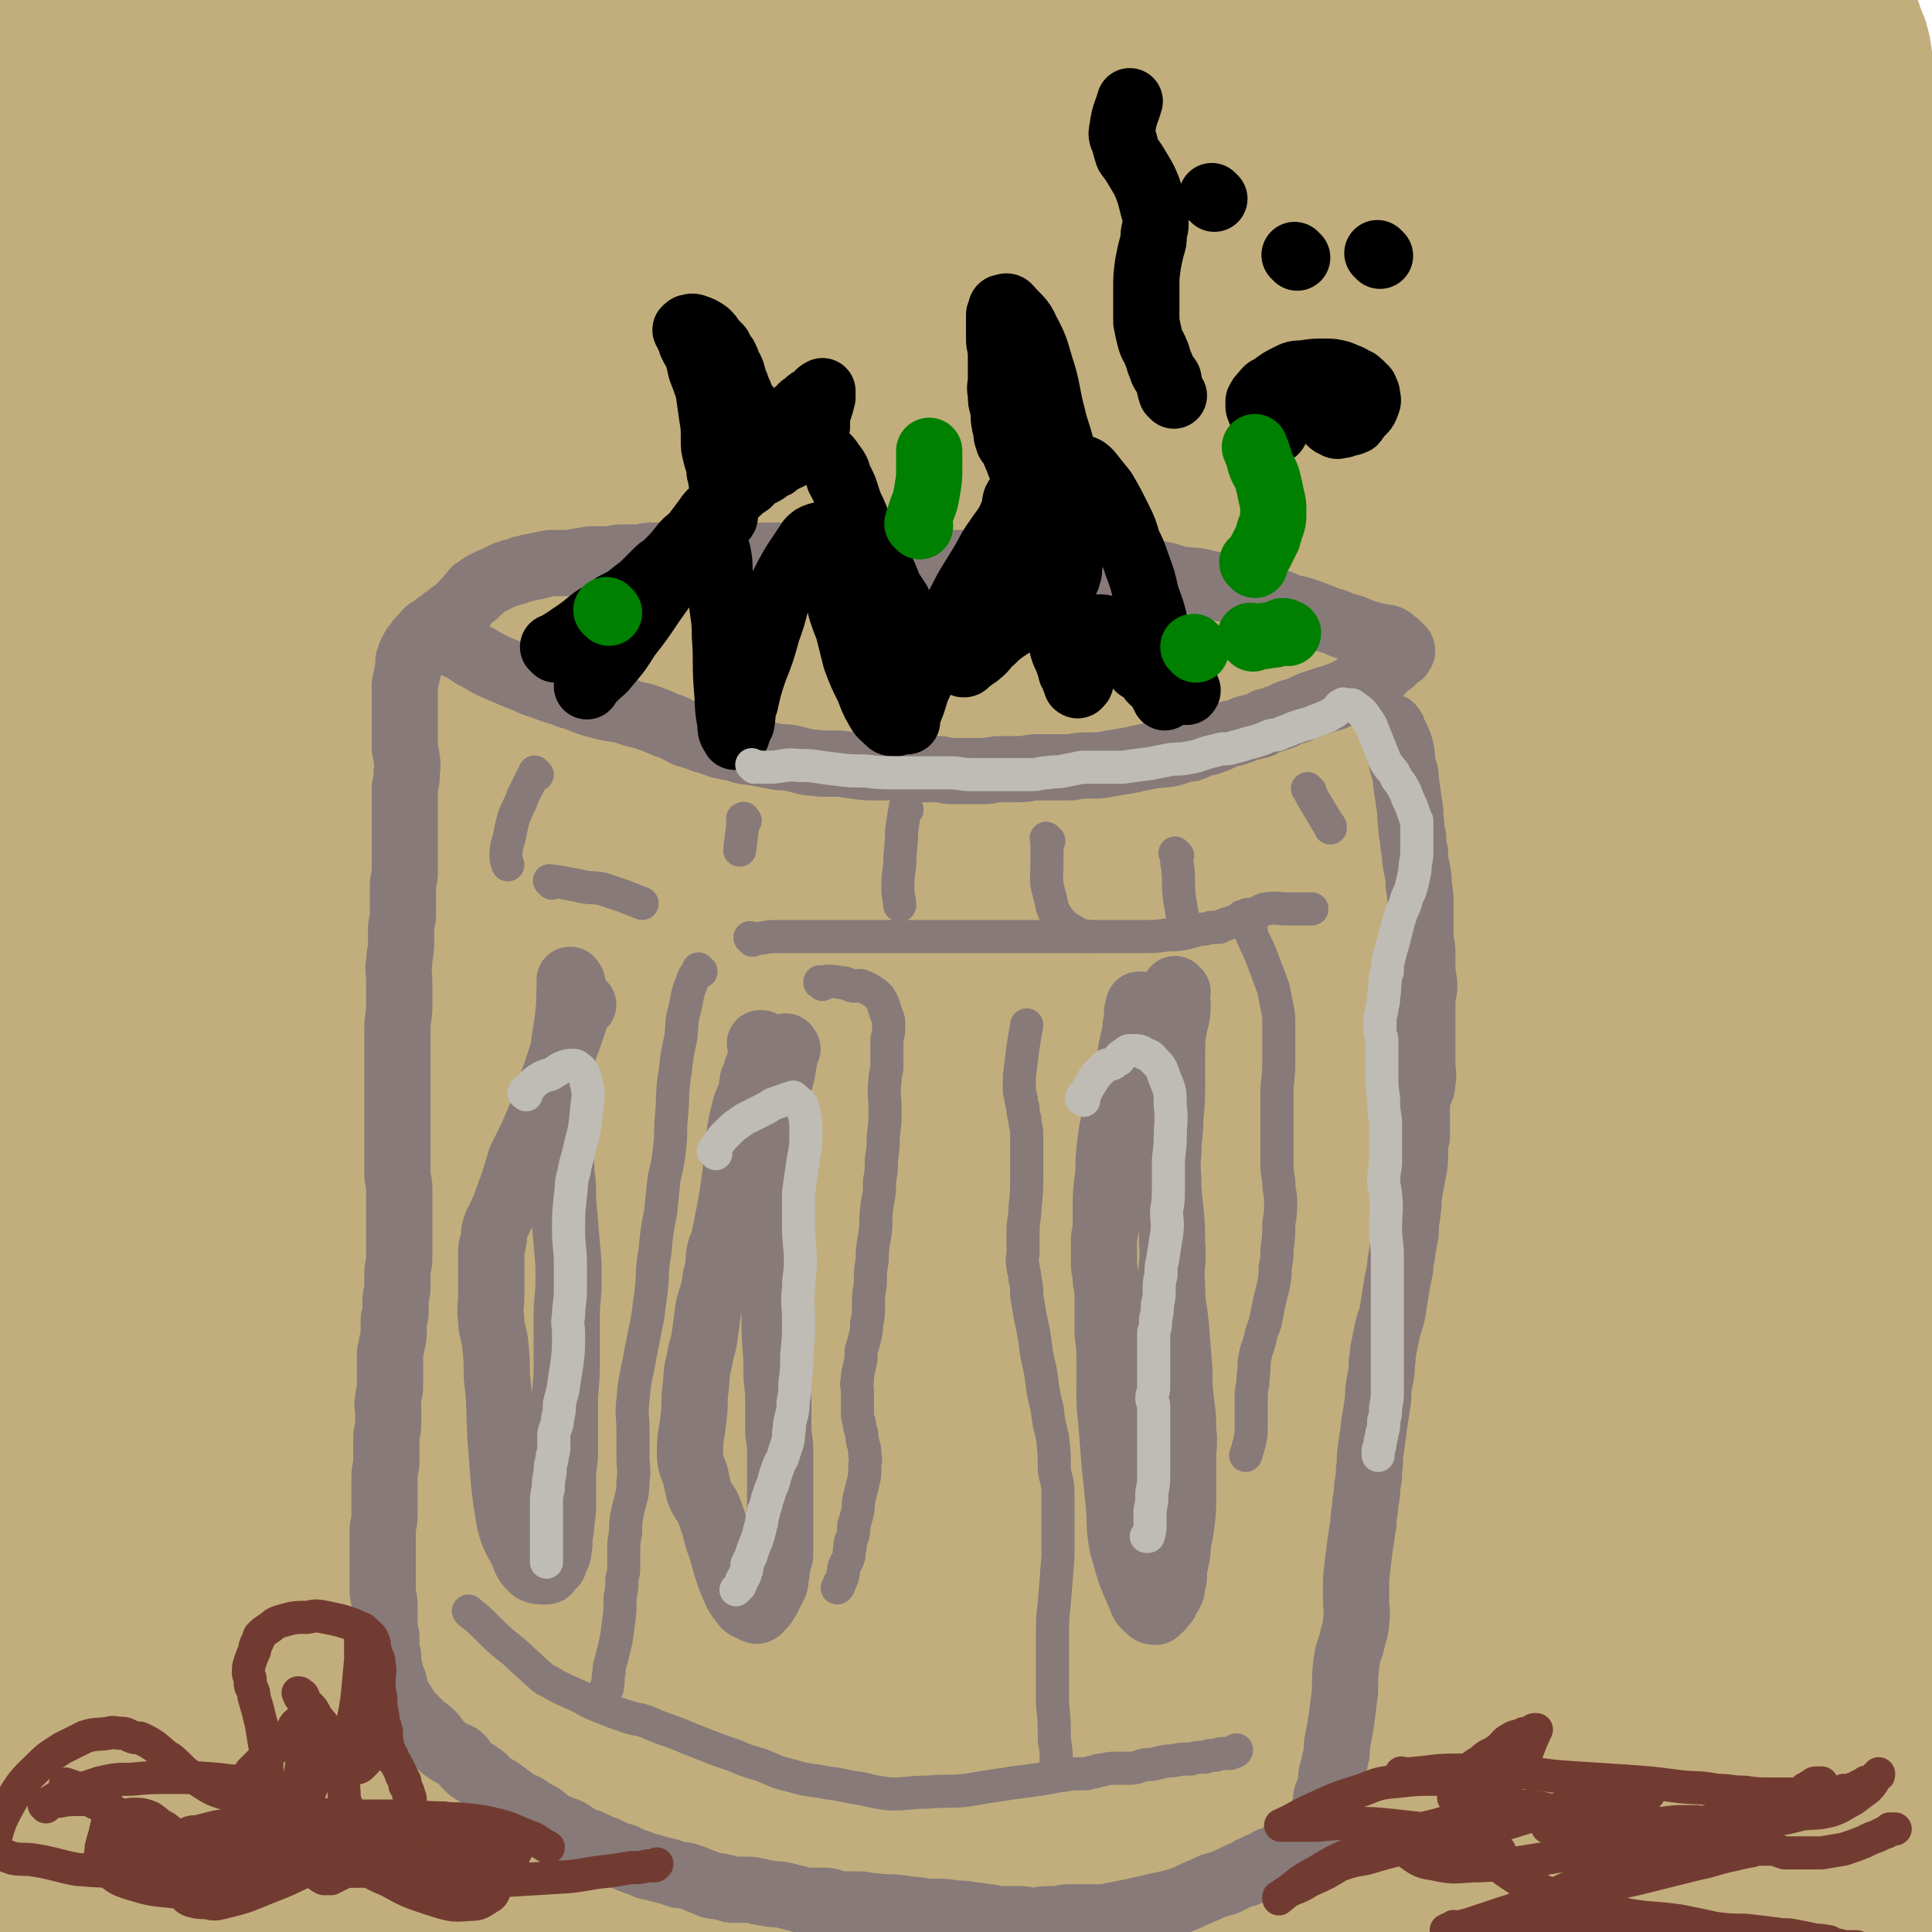 <svg viewBox='0 0 1050 1050' version='1.1' xmlns='http://www.w3.org/2000/svg' xmlns:xlink='http://www.w3.org/1999/xlink'><g fill='none' stroke='rgb(194,174,124)' stroke-width='120' stroke-linecap='round' stroke-linejoin='round'><path d='M98,998c-1,-1 -1,-1 -1,-1 -1,-1 0,0 0,0 43,1 43,0 87,1 52,1 52,2 105,4 52,2 52,3 105,4 65,1 65,0 131,1 66,1 66,0 132,1 56,1 56,0 112,2 49,1 49,2 97,4 31,1 31,1 61,2 16,1 16,1 31,2 5,0 6,0 10,0 1,0 1,1 0,1 -59,-4 -59,-6 -119,-9 -62,-4 -62,-3 -124,-5 -68,-2 -68,-2 -135,-4 -72,-2 -72,-2 -144,-4 -72,-1 -72,-1 -144,-2 -58,-2 -58,-1 -116,-4 -36,-1 -36,-1 -72,-3 -11,-1 -11,-1 -21,-2 -2,0 -6,-1 -4,-1 19,-5 23,-6 46,-9 72,-9 73,-9 146,-15 82,-7 82,-10 165,-11 81,-1 81,1 161,6 54,4 55,4 108,12 44,7 44,9 87,20 17,4 16,5 32,10 3,1 8,1 6,2 -19,6 -23,10 -47,12 -86,6 -86,4 -172,6 -82,1 -82,0 -164,0 -77,0 -77,1 -154,0 -62,0 -62,0 -123,-2 -49,-1 -49,-1 -97,-4 -24,-1 -24,-2 -47,-4 -7,-1 -16,0 -14,-3 9,-11 16,-18 37,-26 78,-31 78,-34 160,-53 97,-23 98,-19 197,-31 111,-14 111,-15 223,-20 61,-3 62,1 123,5 40,3 39,3 79,8 11,2 11,3 22,5 1,0 3,0 2,0 -42,-2 -44,-2 -88,-4 -103,-5 -103,-6 -206,-10 -75,-3 -75,-4 -150,-5 -83,0 -83,1 -165,4 -59,2 -59,3 -118,7 -22,1 -22,1 -43,3 -4,0 -11,1 -8,1 27,-2 35,-2 69,-6 74,-7 74,-10 147,-16 113,-9 113,-8 225,-14 95,-5 95,-8 189,-7 66,0 66,4 133,10 29,2 29,2 59,6 7,1 17,3 14,4 -6,0 -17,0 -33,-2 -83,-9 -83,-15 -166,-20 -117,-7 -117,-4 -235,-6 -92,-1 -92,0 -185,1 -74,1 -74,0 -147,3 -45,3 -45,5 -89,9 -10,0 -16,2 -20,1 -1,0 5,-3 9,-4 85,-19 85,-22 170,-36 131,-21 131,-21 263,-34 120,-12 121,-11 241,-15 77,-3 77,0 153,1 34,0 34,1 67,2 8,0 8,0 16,1 1,0 3,1 2,1 -63,-8 -65,-10 -130,-16 -128,-12 -128,-13 -256,-22 -78,-5 -79,-6 -158,-7 -85,-1 -85,1 -170,2 -50,1 -50,1 -100,1 -9,0 -18,2 -19,-1 -1,-2 8,-7 17,-8 93,-18 93,-20 187,-31 117,-13 118,-12 235,-18 90,-4 91,-3 181,-3 73,0 73,1 145,4 26,1 26,1 52,4 5,0 15,2 11,2 -110,-19 -119,-28 -239,-41 -124,-14 -125,-9 -250,-15 -99,-5 -99,-5 -199,-8 -86,-4 -86,-2 -173,-6 -26,-1 -26,-2 -52,-4 -5,0 -12,1 -10,-1 8,-4 14,-6 29,-9 97,-14 97,-18 194,-24 131,-9 132,-5 264,-7 109,-2 109,-3 218,-2 73,0 73,1 146,4 27,1 27,2 54,3 3,0 9,0 7,0 -34,-3 -40,-2 -79,-7 -76,-9 -75,-15 -151,-20 -123,-10 -123,-5 -246,-10 -95,-5 -95,-8 -189,-10 -67,-1 -67,4 -134,4 -35,0 -35,-2 -70,-4 -3,0 -8,0 -6,-1 29,-8 34,-12 68,-17 127,-19 127,-20 254,-29 146,-11 146,-9 293,-12 89,-1 89,2 179,5 39,1 39,0 77,2 14,1 14,1 28,3 1,0 1,0 1,0 -61,-2 -61,0 -123,-4 -128,-8 -127,-14 -256,-20 -105,-6 -105,-2 -210,-4 -77,-1 -77,-1 -153,-2 -40,0 -40,0 -81,0 -4,0 -12,0 -9,-1 28,-5 36,-8 73,-11 119,-9 120,-9 239,-13 121,-5 122,-5 243,-4 99,0 99,2 198,4 29,1 29,1 58,2 7,1 8,0 13,1 1,0 1,2 0,2 -104,-8 -104,-10 -209,-18 -125,-9 -125,-10 -250,-16 -107,-5 -107,-4 -214,-7 -75,-1 -75,1 -151,-1 -34,-2 -34,-3 -67,-6 -3,-1 -8,-2 -5,-2 145,-19 149,-24 300,-37 134,-12 134,-7 269,-12 98,-3 99,-4 197,-4 55,0 55,2 110,3 12,0 12,0 25,0 0,0 2,0 1,0 -68,-6 -70,-6 -139,-11 -128,-11 -128,-15 -257,-23 -108,-7 -108,-5 -217,-7 -90,-1 -90,0 -180,0 -59,0 -59,2 -118,1 -2,0 -2,-1 -3,-1 0,0 0,0 1,0 107,-21 106,-29 214,-42 146,-18 147,-13 294,-21 113,-6 113,-5 227,-7 71,-1 71,0 141,0 25,-1 25,-1 51,-1 2,0 5,1 4,1 -1,1 -4,1 -8,1 -168,-10 -168,-13 -336,-22 -103,-6 -103,-4 -206,-8 -93,-2 -93,-6 -186,-5 -57,1 -57,5 -114,9 -14,1 -15,1 -29,1 0,0 1,0 1,0 86,-14 85,-19 172,-28 126,-13 127,-9 254,-16 88,-5 88,-5 176,-7 65,-2 65,-1 129,-1 20,0 20,0 41,0 2,0 6,0 4,0 -16,1 -20,2 -41,1 -133,-7 -133,-8 -267,-17 -78,-5 -78,-8 -157,-10 -80,-2 -80,0 -160,1 -47,1 -47,3 -95,4 -13,0 -13,0 -27,-1 -2,0 -4,0 -3,0 50,-15 51,-24 105,-31 126,-16 128,-7 255,-15 106,-7 106,-8 212,-13 74,-4 74,-3 148,-4 34,-1 34,0 69,0 7,0 7,0 14,0 0,0 2,0 1,0 -53,1 -54,4 -108,1 -128,-7 -128,-19 -256,-21 -81,-1 -81,9 -162,14 -73,5 -73,2 -146,6 -53,2 -53,3 -106,7 -23,1 -23,1 -46,4 -5,0 -13,2 -9,2 105,-19 113,-25 227,-41 100,-15 100,-11 201,-21 67,-7 67,-6 135,-13 36,-3 36,-3 71,-8 11,-2 10,-3 20,-5 1,0 3,0 2,0 -42,-6 -44,-11 -89,-13 -104,-5 -104,-2 -209,-1 -84,0 -84,0 -169,3 -67,3 -67,7 -134,10 -44,2 -44,3 -88,0 -16,0 -16,-2 -31,-6 -5,-1 -5,-2 -9,-3 -1,-1 -2,-3 -2,-1 -11,27 -11,28 -20,57 -14,41 -21,40 -27,83 -8,55 -1,56 -2,112 -1,49 -4,49 -2,97 2,49 3,49 9,98 4,36 4,36 10,72 6,36 6,36 13,71 6,32 7,32 12,64 6,32 6,32 10,64 5,40 5,40 8,81 3,32 2,32 3,64 1,23 1,23 2,45 1,16 1,16 2,31 0,7 0,7 0,15 0,3 0,3 0,7 0,2 0,2 0,4 0,1 1,1 1,1 0,0 0,0 0,0 -1,-29 -2,-29 -2,-59 0,-53 0,-53 1,-105 1,-51 1,-51 3,-102 2,-49 3,-49 5,-99 2,-51 -1,-51 2,-102 3,-50 8,-50 10,-100 1,-49 -2,-49 -3,-98 -1,-41 0,-41 -2,-81 -2,-33 -3,-33 -6,-67 -1,-20 -2,-20 -3,-40 -1,-12 -1,-12 -2,-23 0,-7 0,-7 0,-14 0,-1 0,-2 0,-3 0,0 1,-1 2,0 0,0 -1,0 -1,1 2,70 4,70 5,139 0,64 -2,64 -3,127 0,66 -1,66 1,132 3,67 6,67 9,133 3,55 2,55 3,110 1,44 2,44 2,88 0,36 0,36 -1,72 0,27 0,27 -1,53 0,15 -1,15 -2,29 0,7 0,7 -1,13 0,2 0,2 0,5 0,0 0,0 0,1 0,0 0,0 0,0 -7,-14 -10,-13 -13,-27 -8,-35 -7,-36 -10,-71 -5,-46 -3,-46 -6,-93 -3,-46 -3,-46 -6,-92 -2,-34 -3,-34 -5,-68 -2,-38 -2,-38 -3,-76 -2,-46 -3,-46 -2,-91 0,-47 0,-47 4,-93 5,-57 8,-57 14,-113 4,-42 3,-42 5,-84 2,-23 1,-23 3,-46 0,-12 0,-12 1,-25 1,-8 1,-8 2,-16 1,-4 0,-4 1,-9 1,-2 1,-2 2,-5 1,-2 0,-3 2,-5 5,-4 5,-6 12,-7 26,-3 27,-5 53,-2 45,3 45,4 90,14 56,14 54,21 110,35 67,16 68,14 135,26 66,12 66,14 133,22 100,12 100,11 200,20 37,3 37,3 73,3 31,-1 31,-2 62,-5 18,-1 18,-2 35,-5 8,-1 8,-1 16,-2 3,-1 3,-1 5,-2 1,0 1,-1 2,-1 1,0 1,0 1,0 1,0 1,0 1,-1 0,0 0,0 0,0 1,1 1,0 1,1 3,29 3,29 5,58 2,42 2,42 3,84 1,43 0,43 0,86 0,44 0,44 0,88 0,37 1,37 2,74 1,33 1,33 2,67 2,33 2,33 3,66 1,34 0,34 1,68 1,35 1,35 2,69 0,31 0,31 0,63 0,30 1,30 2,59 0,27 1,27 1,54 1,17 1,17 1,33 0,15 0,15 1,30 0,7 1,7 1,15 0,4 0,4 0,8 0,2 0,2 0,4 0,1 0,1 0,2 0,0 0,0 0,0 0,0 0,0 0,0 -3,-41 -5,-41 -7,-82 -2,-39 0,-39 -2,-78 -2,-34 -3,-34 -5,-68 -2,-36 -2,-36 -4,-72 -1,-37 -1,-37 0,-74 0,-44 0,-44 2,-88 3,-46 6,-46 8,-91 1,-47 0,-47 -1,-94 -1,-41 -2,-41 -3,-81 -2,-40 -1,-40 -3,-80 -1,-33 -1,-33 -3,-67 -1,-31 -1,-31 -3,-61 -1,-24 -1,-24 -2,-49 -1,-15 0,-15 -2,-30 -1,-5 -3,-5 -4,-10 0,0 0,-2 0,-1 -1,6 -3,8 -3,15 0,37 1,37 2,73 2,55 2,55 5,110 2,56 2,56 4,112 1,54 0,54 1,108 2,97 1,98 3,195 1,42 2,42 3,84 2,80 1,80 4,160 1,31 1,31 3,63 1,21 2,21 3,42 0,12 0,12 0,23 0,6 0,6 -1,11 0,3 0,4 -1,7 -1,3 -1,4 -4,6 -7,3 -8,4 -15,4 -15,-1 -16,-2 -31,-6 -26,-6 -26,-7 -50,-15 -17,-6 -17,-7 -34,-14 -6,-2 -5,-3 -11,-6 -2,-1 -5,-1 -4,-3 2,-6 3,-8 9,-12 23,-17 23,-17 48,-30 24,-13 25,-12 51,-21 12,-5 12,-4 25,-7 5,-1 5,-1 9,-2 2,0 4,-2 3,-1 -58,19 -60,21 -120,40 -46,15 -46,16 -93,29 -42,12 -43,11 -86,22 -10,2 -10,2 -21,4 -2,0 -2,0 -3,0 0,0 0,0 0,0 42,-8 42,-9 84,-15 40,-7 40,-4 81,-10 33,-4 33,-5 65,-10 19,-3 19,-3 38,-5 6,-1 6,0 11,0 1,0 1,0 2,0 0,0 0,0 0,0 -37,6 -37,5 -74,11 -12,2 -12,3 -24,6 -4,1 -4,2 -8,2 0,1 0,0 1,0 0,0 0,0 0,0 21,2 21,3 41,3 21,0 21,-1 42,-3 12,-1 12,-2 25,-4 6,-1 6,-1 12,-2 1,0 1,-1 3,-1 0,0 1,0 1,0 -2,-2 -2,-3 -5,-4 -39,-6 -39,-8 -79,-9 -25,-1 -25,0 -50,4 -24,3 -24,3 -47,9 -15,4 -14,5 -29,11 -5,2 -4,3 -9,5 '/></g>
<g fill='none' stroke='rgb(135,122,121)' stroke-width='36' stroke-linecap='round' stroke-linejoin='round'><path d='M240,345c-1,-1 -1,-1 -1,-1 -1,-1 0,0 0,0 0,0 0,0 0,0 1,1 1,1 2,2 2,1 2,1 4,3 3,2 3,2 6,3 3,2 3,2 6,4 6,3 5,3 11,6 7,3 7,3 14,6 6,2 6,3 13,5 7,3 7,2 14,5 8,2 7,3 15,5 7,2 8,2 15,3 5,2 5,2 10,3 6,2 6,2 13,5 6,2 5,2 11,5 4,1 4,1 9,3 4,1 4,1 9,3 5,1 5,1 10,2 4,2 5,1 9,2 6,1 6,1 11,2 4,1 4,0 9,1 4,1 4,1 8,2 4,1 4,0 8,1 5,0 5,0 9,0 5,0 5,1 9,1 6,1 6,1 13,1 5,0 5,0 10,0 4,0 4,1 9,1 4,0 4,0 7,0 4,0 4,0 7,0 3,0 3,1 7,1 3,0 3,0 7,0 2,0 2,0 4,0 4,0 4,0 7,0 4,0 4,-1 9,-1 5,0 5,0 10,0 5,0 5,-1 9,-1 5,0 5,0 9,0 5,0 5,0 10,0 5,-1 6,-1 11,-1 5,0 5,0 10,-1 6,-1 6,-1 12,-2 4,-1 4,-1 9,-2 3,-1 3,0 7,-1 3,0 3,0 7,-1 3,-1 3,-1 6,-2 3,0 3,0 5,-1 3,-1 2,-2 5,-2 2,-1 2,0 4,-1 3,-1 3,-1 5,-2 2,-1 2,-1 5,-2 2,-1 2,0 4,-1 3,-1 3,-1 5,-2 4,-1 4,-1 8,-2 2,-1 2,-2 4,-2 3,-1 3,-1 6,-2 4,-1 3,-2 7,-3 4,-1 4,-1 8,-3 2,-1 2,-1 5,-2 3,-1 3,-1 6,-2 2,0 2,-1 4,-1 2,-1 2,-1 5,-2 2,-1 2,-1 4,-2 2,-1 2,-1 3,-2 2,-1 2,-1 4,-2 1,-1 1,-1 3,-2 2,-1 2,-1 5,-3 3,-2 2,-3 5,-5 2,-1 2,-1 4,-3 0,0 -1,-1 0,-1 1,-1 1,0 2,-1 1,0 1,0 1,-1 0,-1 0,-1 0,-1 0,-1 1,0 1,0 0,0 0,0 0,0 0,-1 0,-1 -1,-2 -1,-1 -1,-1 -2,-2 -2,-1 -2,-2 -4,-3 -2,-1 -3,0 -5,-1 -3,0 -3,-1 -5,-1 -3,-1 -3,-1 -6,-2 -4,-2 -4,-2 -9,-3 -4,-2 -4,-2 -8,-3 -5,-2 -5,-2 -10,-4 -6,-2 -6,-2 -11,-3 -7,-3 -7,-3 -14,-5 -6,-1 -6,-1 -12,-3 -5,-1 -5,-1 -10,-2 -4,-2 -4,-2 -9,-3 -7,-2 -7,-1 -14,-2 -6,-1 -5,-2 -12,-3 -5,-1 -5,0 -11,-1 -5,0 -5,-1 -10,-1 -6,0 -6,0 -11,-1 -6,0 -6,0 -13,0 -6,0 -6,0 -12,0 -6,0 -6,-1 -13,-1 -5,0 -5,0 -10,0 -5,0 -5,-1 -10,-1 -6,0 -6,0 -12,-1 -6,0 -6,0 -11,0 -5,0 -5,-1 -10,-1 -6,-1 -6,0 -13,0 -4,0 -4,-1 -9,-1 -4,0 -4,0 -8,0 -4,0 -4,0 -9,0 -5,0 -5,0 -11,-1 -5,0 -5,0 -9,0 -6,0 -6,0 -11,0 -5,0 -5,-1 -10,-1 -5,0 -5,0 -10,0 -5,0 -5,0 -9,0 -6,0 -6,0 -11,0 -4,0 -4,0 -9,0 -6,0 -6,0 -12,0 -4,0 -4,0 -7,0 -4,0 -4,0 -8,0 -3,0 -3,0 -7,0 -4,0 -4,1 -8,1 -4,0 -4,0 -8,0 -4,0 -4,1 -9,1 -4,0 -4,0 -7,0 -4,0 -4,1 -7,1 -5,1 -5,1 -9,1 -2,0 -2,0 -5,0 -3,0 -3,0 -6,1 -2,0 -2,0 -4,1 -3,0 -3,0 -5,1 -2,0 -2,0 -4,1 -2,1 -2,1 -4,1 -1,1 -2,1 -3,1 -2,1 -2,1 -4,2 -2,1 -2,1 -4,2 -1,0 -1,0 -2,1 -1,0 -1,0 -2,1 -1,1 -1,0 -2,1 0,0 1,1 0,1 -1,1 -1,1 -2,1 -1,0 -1,0 -1,0 0,0 0,1 0,2 0,0 -1,0 -1,0 -1,1 -1,0 -1,1 -1,0 -1,1 -1,1 -1,1 -1,1 -1,1 -1,1 -1,1 -1,1 -1,1 -1,1 -1,2 -1,0 -1,0 -1,0 -1,1 -1,1 -1,1 0,1 0,1 0,2 0,0 -1,0 -2,0 0,0 0,0 0,0 -1,1 -1,1 -1,2 -1,0 -1,0 -2,0 -1,1 -1,1 -2,2 -1,1 -1,0 -2,1 -1,1 0,1 -1,2 -1,0 -2,0 -3,1 0,0 1,1 0,1 -1,1 -1,1 -2,1 -1,1 -1,0 -2,1 -1,0 -1,1 -1,1 -1,1 -1,1 -1,2 -1,0 -1,0 -1,0 -1,1 0,1 -1,1 0,0 0,0 0,0 -1,1 -1,1 -1,1 -1,1 0,1 -1,2 -1,1 -1,1 -2,2 -1,2 -1,2 -2,4 0,2 0,2 -1,3 0,2 0,2 0,4 0,2 -1,2 -1,5 -1,3 -1,3 -1,6 0,3 0,3 0,7 0,3 0,3 0,6 0,2 0,2 0,5 0,4 0,4 0,7 0,3 0,3 0,7 0,3 1,3 1,6 1,5 0,5 0,10 0,4 -1,4 -1,7 0,4 0,4 0,8 0,4 0,4 0,8 0,4 0,4 0,8 0,3 0,3 0,7 0,4 0,4 0,7 0,4 0,4 0,7 0,4 -1,4 -1,7 0,5 0,5 0,9 0,4 0,4 0,7 0,4 -1,4 -1,8 0,3 0,3 0,7 0,6 -1,6 -1,11 -1,5 0,5 0,10 0,7 0,7 0,14 0,6 -1,6 -1,12 0,5 0,5 0,11 0,5 0,5 0,10 0,8 0,8 0,15 0,7 0,7 0,14 0,5 0,5 0,11 0,5 0,5 0,10 0,4 0,4 0,8 0,4 1,4 1,7 0,4 0,4 0,7 0,5 0,5 0,9 0,4 0,4 0,8 0,3 0,3 0,7 0,4 0,4 0,8 0,4 -1,4 -1,8 0,4 0,4 0,8 0,3 -1,3 -1,7 0,3 0,3 0,6 0,3 -1,2 -1,5 0,2 0,2 0,5 0,3 0,3 -1,7 0,3 -1,3 -1,6 0,3 0,3 0,6 0,2 0,2 0,5 0,3 0,4 0,7 0,3 -1,3 -1,7 -1,3 0,3 0,6 0,4 0,4 0,7 0,4 -1,4 -1,7 0,3 0,3 0,7 0,3 0,3 0,6 0,4 -1,4 -1,9 0,3 0,3 0,7 0,3 0,3 0,6 0,4 0,4 0,8 0,4 -1,4 -1,8 0,4 0,4 0,7 0,3 0,3 0,7 0,3 0,3 0,6 0,3 0,3 0,6 0,3 0,3 0,6 0,4 1,4 1,8 0,3 0,3 0,6 0,3 0,3 0,6 0,3 1,3 1,6 0,3 0,3 0,5 0,3 0,3 1,5 0,2 0,2 0,4 0,0 0,0 0,1 0,2 1,2 1,3 0,1 0,1 0,2 0,1 1,1 1,2 0,1 0,1 1,2 0,2 0,2 1,4 0,0 0,0 0,1 1,2 1,2 2,4 2,3 2,3 3,5 2,3 2,3 4,5 2,2 2,2 4,4 2,2 2,2 5,4 3,3 3,3 5,6 3,3 3,3 6,5 3,2 3,1 6,3 2,2 2,3 4,5 3,3 3,2 7,5 3,2 2,2 5,5 4,2 4,2 7,4 4,3 4,3 8,6 4,2 4,1 7,4 3,1 3,2 6,3 4,3 4,4 9,6 4,2 4,1 7,3 3,2 3,2 6,4 4,1 4,1 8,3 2,1 2,1 5,2 2,1 2,1 4,2 3,2 3,1 6,2 4,2 4,2 7,3 3,1 3,1 5,2 2,1 2,0 4,1 4,1 4,1 8,2 3,1 3,1 6,2 3,0 3,0 6,1 3,1 3,1 5,2 3,1 3,1 5,2 2,1 3,1 5,1 2,0 2,1 5,1 2,1 2,1 4,1 4,0 4,0 7,0 3,0 3,0 6,1 3,0 3,1 6,1 4,1 4,0 8,1 4,1 4,1 8,2 3,1 3,1 6,1 4,0 4,0 8,0 4,0 4,1 8,2 5,0 5,0 10,0 5,0 5,1 10,1 6,1 6,0 12,1 5,0 5,1 10,1 6,1 6,1 11,1 5,0 5,0 10,1 5,0 5,0 10,1 5,0 4,1 9,1 4,1 4,1 7,1 5,0 5,0 10,0 3,0 3,1 7,1 3,0 3,-1 7,-1 2,0 2,0 5,0 3,0 3,-1 7,-1 3,0 3,0 7,0 4,0 4,0 8,0 5,0 5,0 9,-1 5,-1 5,-1 10,-2 5,-1 4,-1 9,-2 4,-1 4,-1 9,-2 4,-1 4,-1 8,-2 5,-2 5,-2 9,-4 5,-2 5,-2 9,-4 4,-1 3,-1 7,-2 2,-1 2,-1 4,-2 2,-1 2,-1 4,-2 2,-1 2,0 4,-1 1,-1 1,-1 2,-2 1,0 2,0 3,-1 1,-1 1,-1 2,-1 2,-1 2,-1 4,-2 1,-1 1,-1 2,-1 1,-1 2,0 3,-1 1,-1 1,-1 3,-2 1,-1 1,-1 2,-2 2,-1 2,-1 4,-2 2,-1 2,-1 4,-2 1,-1 1,-1 2,-2 1,-1 1,-1 2,-2 1,-1 0,-1 1,-2 1,-1 2,-1 3,-2 1,-1 1,-1 2,-3 1,-3 1,-3 2,-6 2,-4 1,-4 2,-9 1,-3 2,-3 2,-6 1,-4 0,-4 1,-7 1,-4 1,-4 2,-8 1,-4 0,-4 1,-9 1,-5 1,-5 2,-11 1,-8 1,-8 2,-16 0,-9 0,-9 1,-17 1,-6 2,-6 3,-11 1,-5 2,-5 2,-10 1,-6 0,-6 0,-11 0,-6 0,-6 0,-12 1,-9 1,-9 2,-17 1,-7 1,-7 2,-13 0,-6 1,-6 1,-11 1,-5 1,-5 1,-9 1,-5 1,-5 1,-9 1,-5 0,-5 1,-11 1,-7 1,-7 2,-15 1,-6 1,-6 2,-13 0,-5 0,-5 1,-10 1,-5 1,-5 1,-10 1,-3 0,-3 1,-7 1,-5 1,-5 2,-10 1,-5 2,-5 3,-11 1,-6 1,-7 2,-13 1,-5 1,-5 2,-10 0,-3 0,-3 1,-7 0,-4 1,-4 1,-8 1,-3 1,-3 1,-7 0,-5 1,-5 1,-9 1,-5 0,-5 1,-10 1,-6 1,-6 2,-11 1,-5 1,-5 1,-11 0,-4 0,-4 1,-8 0,-4 0,-4 0,-7 0,-4 0,-4 0,-8 0,-4 0,-4 1,-8 1,-3 2,-3 2,-7 1,-5 0,-5 0,-10 0,-7 0,-7 0,-13 0,-5 0,-5 0,-10 0,-5 0,-5 0,-10 0,-5 1,-5 1,-9 0,-5 -1,-5 -1,-9 0,-4 0,-4 0,-9 0,-5 -1,-5 -1,-10 0,-8 0,-8 0,-15 0,-6 0,-6 -1,-12 0,-4 0,-4 -1,-9 -1,-5 -1,-5 -1,-9 -1,-4 -1,-4 -1,-8 -1,-3 -1,-3 -1,-7 -1,-5 0,-5 -1,-10 -1,-7 -1,-7 -2,-14 0,-5 -1,-5 -2,-9 0,-5 0,-5 -1,-9 -1,-3 -1,-3 -2,-5 -1,-1 -1,-1 -1,-2 -1,-1 0,-1 -1,-2 0,-1 0,-1 -1,-1 0,0 0,0 0,0 0,0 0,0 0,0 0,0 0,0 0,-1 0,0 0,0 0,0 '/><path d='M640,539c-1,-1 -1,-1 -1,-1 -1,-1 0,0 0,0 0,0 0,0 0,0 0,0 -1,-1 0,0 0,3 1,4 1,9 0,6 -1,6 -2,12 -1,6 -1,6 -1,13 0,8 0,8 0,15 0,11 0,11 -1,21 0,9 -1,9 -1,18 -1,10 0,10 0,20 1,14 2,14 2,29 1,12 -1,12 0,24 0,11 1,11 2,21 1,13 1,13 2,25 0,9 0,9 1,18 1,7 1,7 1,14 1,8 0,8 0,16 0,10 0,10 0,21 0,7 0,7 -1,15 -1,6 -1,6 -2,11 0,4 0,4 -1,8 0,2 -1,2 -1,5 0,2 0,2 0,4 0,2 -1,2 -1,4 0,0 0,0 0,1 0,2 0,2 -1,3 0,1 0,1 -1,2 0,1 -1,1 -1,2 -1,1 0,1 -1,2 -1,1 -1,0 -1,1 -1,1 -1,1 -1,1 0,1 -1,1 -1,1 -1,1 -1,1 -1,1 -1,0 0,1 -1,1 -1,0 -2,0 -3,-1 -3,-3 -4,-3 -5,-7 -6,-13 -6,-14 -10,-28 -2,-11 -1,-11 -2,-23 -1,-10 -1,-10 -2,-19 -1,-13 -1,-13 -2,-25 -1,-10 -1,-10 -1,-19 0,-8 0,-8 0,-15 0,-7 0,-7 -1,-14 0,-9 0,-9 0,-19 0,-5 0,-5 -1,-10 0,-5 -1,-5 -1,-10 0,-5 0,-6 0,-11 0,-5 1,-5 1,-10 0,-5 0,-5 0,-9 0,-7 0,-7 1,-15 1,-8 0,-8 1,-16 1,-9 1,-9 3,-18 2,-8 2,-8 4,-16 2,-7 2,-7 4,-15 1,-7 1,-7 3,-15 0,-3 0,-3 1,-7 0,-2 0,-2 0,-4 1,-2 0,-2 1,-4 0,0 1,0 1,0 0,0 0,0 0,0 '/><path d='M428,570c-1,-1 -1,-2 -1,-1 -1,0 0,1 0,3 -1,5 -1,5 -2,11 -1,5 -2,5 -3,11 -1,4 -1,4 -2,9 -1,5 -1,5 -1,10 0,5 0,5 0,11 0,7 1,7 1,14 0,9 0,9 0,18 0,15 1,15 1,30 0,9 0,9 0,19 0,8 0,8 0,16 0,11 1,11 1,21 0,7 0,7 1,15 0,6 0,6 0,12 0,5 0,5 0,10 1,6 1,6 1,12 0,6 0,6 0,13 0,8 0,8 0,16 0,5 0,5 0,10 0,4 0,4 0,8 0,3 0,3 0,7 0,2 -1,2 -1,4 -1,3 -1,3 -1,6 -1,3 0,3 -1,6 -1,2 -1,2 -2,4 -1,2 -1,2 -2,4 0,0 -1,0 -1,1 -1,1 0,1 -1,2 0,0 0,0 -1,0 -1,1 -1,0 -1,1 -1,1 0,2 -1,2 -1,1 -1,0 -2,0 -3,-2 -4,-1 -6,-4 -4,-5 -4,-6 -7,-13 -4,-11 -3,-11 -7,-22 -2,-8 -2,-8 -5,-16 -2,-4 -3,-4 -5,-9 -1,-4 -1,-4 -2,-9 -2,-6 -3,-6 -3,-13 0,-9 1,-9 2,-19 1,-8 0,-8 1,-15 1,-8 0,-8 2,-15 1,-7 2,-7 3,-14 1,-7 1,-8 2,-15 2,-8 3,-8 4,-17 2,-6 1,-6 2,-13 1,-5 2,-4 3,-10 1,-5 1,-5 2,-10 1,-5 1,-5 2,-11 1,-7 1,-7 2,-14 0,-7 0,-7 1,-14 1,-6 1,-6 2,-12 1,-4 1,-4 2,-8 1,-4 2,-4 3,-8 1,-2 0,-2 1,-5 0,-2 0,-2 1,-3 0,-2 1,-1 1,-3 0,0 0,-1 0,-1 1,-3 2,-3 2,-6 1,-4 1,-5 1,-9 0,0 0,0 -1,0 '/><path d='M311,534c-1,-1 -1,-1 -1,-1 -1,-1 0,0 0,0 0,0 0,0 0,0 0,0 0,-1 0,0 -1,7 0,8 -1,17 -1,11 -2,11 -3,23 -1,12 -1,12 -2,25 0,11 0,11 0,22 0,8 1,8 1,16 1,8 1,8 1,16 1,12 1,12 2,24 1,10 1,10 1,20 0,10 -1,10 -1,19 0,14 0,14 0,28 0,10 -1,10 -1,19 0,8 0,8 0,15 0,7 0,7 0,13 0,6 -1,6 -1,11 0,8 0,8 0,15 0,6 0,6 -1,11 0,4 0,4 -1,8 0,3 0,3 0,5 -1,2 0,3 -1,5 -1,2 -1,1 -2,3 0,1 0,2 0,2 0,0 -1,0 -1,0 -1,0 0,1 -1,2 0,0 0,0 -1,1 0,0 0,1 -1,1 0,0 -1,0 -1,0 -3,0 -4,0 -6,-1 -4,-4 -4,-4 -6,-10 -4,-7 -5,-8 -7,-16 -4,-23 -3,-23 -5,-46 -1,-17 0,-17 -2,-33 0,-9 0,-9 -1,-19 -1,-6 -2,-6 -2,-12 -1,-7 0,-7 0,-13 0,-4 0,-4 0,-8 0,-4 0,-4 0,-7 0,-3 0,-3 0,-5 0,-3 0,-3 0,-5 0,-2 1,-2 1,-4 1,-4 0,-4 1,-7 1,-4 2,-4 3,-7 2,-4 2,-4 3,-7 2,-6 2,-5 4,-11 2,-6 2,-6 4,-13 3,-6 3,-6 6,-12 3,-7 3,-7 6,-14 2,-7 2,-7 5,-15 4,-10 3,-10 7,-20 2,-5 2,-5 4,-11 1,-3 1,-3 2,-6 1,-2 1,-2 2,-4 0,-1 0,-1 1,-2 0,0 0,0 1,0 0,0 0,0 0,0 0,0 -1,-1 -1,-1 '/></g>
<g fill='none' stroke='rgb(0,0,0)' stroke-width='36' stroke-linecap='round' stroke-linejoin='round'><path d='M302,353c-1,-1 -1,-1 -1,-1 -1,-1 0,0 0,0 0,0 0,0 0,0 4,-3 5,-3 9,-6 6,-4 6,-4 12,-9 6,-4 6,-3 12,-8 6,-3 6,-3 11,-7 4,-3 4,-3 7,-6 3,-3 3,-3 6,-6 2,-2 3,-1 5,-4 4,-4 4,-4 8,-9 3,-4 4,-3 7,-7 3,-4 3,-4 6,-8 2,-3 2,-3 5,-5 3,-2 3,-2 5,-4 3,-3 3,-3 7,-6 2,-2 2,-2 5,-4 2,-1 1,-2 3,-3 3,-2 3,-2 5,-3 2,-1 2,-1 3,-2 1,-1 1,-1 3,-2 1,0 1,0 2,-1 1,-1 1,-1 3,-2 1,0 0,-1 1,-1 2,-1 2,0 3,-1 2,-1 2,-1 4,-2 1,0 1,0 2,0 1,0 1,-1 2,-1 0,-1 0,-1 1,-1 1,0 1,0 2,1 0,0 0,0 1,0 2,0 2,1 3,1 2,1 2,0 3,1 3,2 3,2 5,5 3,4 3,4 4,8 4,7 3,7 6,15 3,6 3,6 5,13 3,6 3,6 6,13 3,5 3,4 6,9 3,5 2,5 5,11 2,3 2,3 4,6 1,3 1,3 3,6 1,2 1,2 2,4 1,3 1,3 2,5 0,1 0,1 1,3 1,2 1,2 1,4 1,1 1,1 1,3 0,3 0,3 -1,6 0,2 0,2 -1,5 0,2 0,2 -1,5 0,2 0,2 -1,5 0,2 0,2 -1,4 -1,2 0,2 -1,4 -1,2 -1,2 -2,4 -1,1 -1,1 -1,2 -1,1 0,1 -1,3 0,0 0,0 0,1 -1,1 -1,1 -1,2 -1,0 -1,0 -1,0 -2,0 -2,0 -3,-1 -3,-3 -4,-3 -6,-7 -3,-5 -3,-6 -5,-11 -4,-8 -4,-8 -7,-16 -2,-8 -2,-8 -4,-16 -2,-5 -2,-5 -4,-11 -1,-5 -1,-5 -2,-10 -1,-4 -2,-4 -3,-7 -2,-4 -2,-4 -3,-9 -1,-3 -1,-3 -2,-7 0,-2 0,-2 -1,-4 0,-1 0,-2 -1,-3 0,0 0,0 0,0 0,0 0,0 0,0 -3,1 -3,1 -5,3 -7,11 -8,11 -14,23 -6,13 -4,13 -9,26 -3,11 -3,11 -7,21 -3,9 -3,9 -5,18 -2,5 -1,5 -2,11 -1,2 -1,2 -2,4 -1,2 0,2 -1,3 0,0 -1,1 -1,0 -2,-3 -2,-3 -2,-7 -2,-10 -1,-10 -2,-20 -1,-14 0,-14 -1,-27 0,-11 -1,-11 -2,-22 0,-7 0,-7 -1,-14 0,-5 0,-5 -1,-10 -1,-2 -1,-2 -1,-4 -1,-1 -1,-1 -1,-3 0,-1 0,-1 0,-1 0,-1 0,-2 0,-1 -2,0 -2,0 -4,1 -7,7 -7,7 -14,14 -8,10 -8,11 -16,22 -6,9 -6,9 -13,18 -5,8 -5,8 -11,15 -3,4 -3,3 -7,7 -1,1 -1,1 -3,3 -1,1 -1,1 -1,2 0,0 0,0 0,0 4,-9 3,-10 9,-18 6,-9 7,-9 14,-18 7,-8 7,-8 14,-16 8,-9 8,-9 16,-17 5,-5 5,-5 10,-10 2,-3 2,-3 4,-5 3,-3 3,-3 5,-5 0,-1 0,-1 0,-1 0,-1 1,0 1,0 0,0 0,-1 0,-1 0,0 1,0 1,0 1,-1 1,-1 1,-2 0,-1 0,-2 0,-3 0,-1 1,-1 1,-3 0,-2 -1,-2 -1,-4 -1,-3 0,-3 -1,-6 -1,-2 -1,-2 -1,-5 -1,-2 -1,-2 -1,-5 -1,-4 -1,-3 -2,-7 -1,-4 -1,-4 -1,-8 0,-7 0,-7 -1,-13 -1,-7 -1,-7 -2,-14 -2,-6 -2,-6 -4,-11 -1,-4 -1,-5 -2,-8 -1,-3 -2,-3 -3,-6 -1,-1 0,-2 -1,-3 0,-1 -1,-1 -1,-2 0,-1 0,-1 0,-1 0,-1 -1,-1 -1,-1 -1,-1 0,-1 0,-1 0,0 1,0 1,0 0,0 0,-1 0,-1 1,0 2,-1 4,0 3,1 3,1 6,3 2,2 2,2 3,4 2,2 2,2 4,4 1,3 1,3 3,5 1,2 1,2 2,5 2,3 2,4 3,8 1,2 1,2 2,5 1,2 1,2 2,5 1,2 1,2 2,3 1,2 0,2 1,4 1,2 1,2 2,4 1,0 1,1 1,1 0,1 0,1 1,1 1,1 1,1 2,1 1,0 1,1 2,1 2,0 2,0 5,-1 3,-1 3,-1 6,-2 4,-2 4,-2 8,-5 3,-2 2,-3 5,-4 2,-3 3,-2 5,-4 1,-1 1,-1 2,-2 1,-1 1,-1 2,-1 0,-1 0,0 0,0 0,0 0,0 0,0 0,2 0,2 0,3 -1,4 -1,4 -2,7 -1,2 -1,2 -1,4 0,2 0,2 0,4 0,0 0,0 0,1 '/><path d='M493,392c-1,-1 -2,-1 -1,-1 0,-1 1,-1 1,-2 3,-7 3,-7 5,-14 6,-13 6,-13 12,-26 5,-11 6,-11 12,-22 5,-10 5,-9 11,-19 5,-8 4,-8 9,-15 4,-6 5,-6 8,-13 2,-4 1,-4 2,-8 2,-4 3,-3 4,-7 1,-2 1,-2 2,-4 1,-2 1,-2 2,-3 1,-1 1,-1 2,-1 0,-1 0,-1 1,-2 0,0 0,-1 1,-1 2,-1 2,-1 4,-1 2,-1 2,-1 4,-1 3,0 3,0 6,0 2,0 2,0 5,1 2,0 2,0 4,1 3,1 3,1 5,3 4,5 4,5 8,10 4,7 4,7 8,15 3,6 3,6 5,13 3,6 3,6 5,12 3,8 3,8 5,17 3,8 3,8 5,16 2,5 2,5 4,11 1,4 1,5 3,9 1,2 1,2 2,5 1,1 1,1 2,3 1,1 0,1 1,2 1,1 1,1 2,2 0,0 0,0 0,0 0,0 0,0 0,1 0,0 0,0 1,0 0,1 1,0 1,1 0,0 0,1 0,1 0,0 1,0 1,0 1,0 0,1 0,1 0,0 0,0 0,0 0,0 0,0 0,0 '/><path d='M567,281c-1,-1 -1,-1 -1,-1 -1,-1 0,0 0,0 0,0 0,0 0,0 -1,-1 -1,0 -1,-1 -1,-3 0,-3 -1,-6 -1,-2 -1,-2 -2,-4 -1,-3 -1,-3 -2,-6 -1,-2 -1,-2 -3,-5 -1,-3 -1,-3 -3,-6 -1,-3 -1,-3 -2,-5 -1,-2 0,-2 -1,-4 -1,-1 -1,-1 -2,-2 -1,-1 -1,-1 -1,-2 -1,-2 -1,-2 -1,-5 0,-2 -1,-2 -1,-4 -1,-4 0,-4 -1,-9 -1,-3 -1,-3 -1,-7 -1,-4 0,-4 0,-8 0,-7 0,-7 0,-13 0,-5 -1,-5 -1,-9 0,-3 0,-3 0,-6 0,-2 0,-2 0,-3 0,-2 0,-2 0,-4 0,-1 1,0 1,-1 0,-1 0,-2 0,-2 0,-1 1,-1 1,-1 1,0 2,-1 3,0 5,6 7,6 10,13 6,11 5,12 9,24 3,11 2,11 5,22 2,9 3,9 5,18 2,12 2,12 3,24 1,7 2,7 2,14 0,6 0,6 0,12 0,3 0,3 0,7 0,3 0,3 -1,6 0,2 0,2 0,3 0,2 -1,2 -1,4 -1,1 -1,1 -1,2 -1,2 -1,2 -2,4 -2,2 -2,2 -4,4 -3,2 -3,2 -6,4 -6,4 -6,4 -11,7 -5,3 -5,4 -10,7 -4,3 -4,3 -7,6 -4,3 -3,4 -7,7 -2,2 -2,1 -4,3 -2,1 -2,1 -3,2 0,0 0,1 -1,1 0,0 -1,0 0,0 3,-6 3,-6 7,-12 7,-11 7,-11 13,-21 4,-5 4,-5 7,-10 2,-3 2,-3 4,-5 1,-1 1,-1 2,-2 0,-1 -1,-2 0,-1 4,2 6,2 8,6 6,10 5,11 8,22 3,6 2,6 4,12 1,4 1,4 3,8 1,3 1,3 2,6 0,2 1,2 2,3 0,1 0,1 0,2 0,1 1,1 1,1 0,1 0,1 0,2 0,0 1,1 1,0 2,-1 1,-2 2,-5 2,-8 1,-8 3,-16 1,-2 1,-2 2,-4 1,-2 0,-2 1,-3 1,-1 1,-1 2,-1 0,-1 -1,-1 -1,-1 1,-1 1,-1 2,-1 2,0 3,0 5,1 4,2 4,2 7,5 2,3 1,4 3,6 2,2 2,2 4,4 1,1 0,1 1,3 0,1 1,1 2,2 0,0 0,0 0,0 0,0 0,0 0,0 0,1 0,1 0,1 1,1 2,0 4,1 1,2 1,2 2,4 1,2 2,2 3,3 2,2 2,2 3,4 1,2 1,2 2,4 '/><path d='M693,234c-1,-1 -1,-1 -1,-1 -2,-2 -1,-2 -2,-3 -1,-2 -1,-1 -2,-2 -1,-1 -2,-1 -2,-2 -1,-2 -1,-2 -1,-3 0,-1 -1,-1 -1,-2 0,-1 0,-2 0,-3 1,-2 1,-2 3,-4 2,-3 2,-2 5,-4 4,-3 4,-3 8,-5 4,-2 4,-2 8,-2 6,-1 6,-1 12,-1 4,0 4,0 8,1 3,1 2,1 5,2 2,1 2,1 3,2 2,0 2,1 3,2 1,0 1,1 1,1 1,1 2,1 2,2 1,2 1,2 1,3 0,2 1,2 0,4 -1,3 -1,3 -3,5 -1,1 -1,1 -2,2 -1,1 -1,2 -2,3 -2,1 -3,1 -5,1 -1,1 -1,1 -2,1 -2,0 -2,1 -3,0 -3,-1 -3,-2 -5,-4 -2,-2 -2,-2 -4,-4 -1,-1 -1,-1 -3,-3 0,0 1,-1 0,-1 -1,-2 -1,-1 -3,-2 '/><path d='M705,140c-1,-1 -1,-1 -1,-1 -1,-1 0,0 0,0 0,0 0,0 0,0 0,0 0,0 0,0 '/><path d='M750,139c-1,-1 -1,-1 -1,-1 -1,-1 0,0 0,0 0,0 0,0 0,0 0,0 0,0 0,0 '/><path d='M660,108c-1,-1 -1,-1 -1,-1 -1,-1 0,0 0,0 0,0 0,0 0,0 0,0 0,0 0,0 '/><path d='M638,215c-1,-1 -1,-1 -1,-1 -1,-1 0,0 0,0 0,0 0,0 0,0 0,0 0,0 0,0 -2,-4 -1,-4 -2,-8 -2,-3 -3,-3 -4,-7 -2,-4 -1,-4 -3,-8 -1,-3 -2,-3 -3,-7 -1,-4 -1,-4 -2,-9 0,-9 0,-9 0,-18 0,-7 0,-7 1,-14 1,-5 1,-5 2,-9 1,-3 1,-3 1,-6 0,-3 1,-3 1,-6 0,-2 0,-2 0,-5 -1,-3 -1,-3 -2,-7 -1,-4 -1,-4 -2,-7 -2,-5 -2,-5 -5,-10 -3,-5 -3,-5 -6,-9 -1,-3 -1,-3 -2,-7 -1,-3 -2,-3 -1,-7 1,-8 2,-8 4,-15 '/></g>
<g fill='none' stroke='rgb(0,128,0)' stroke-width='36' stroke-linecap='round' stroke-linejoin='round'><path d='M682,307c-1,-1 -1,-1 -1,-1 -1,-1 0,0 0,0 0,0 0,0 0,0 2,-3 2,-3 4,-6 1,-2 1,-2 2,-4 1,-2 1,-2 2,-4 0,-2 1,-2 1,-4 2,-5 2,-5 2,-10 0,-4 0,-4 -1,-8 -1,-5 -1,-5 -2,-9 -1,-4 -2,-4 -4,-9 -1,-4 -1,-4 -3,-9 '/><path d='M500,286c-1,-1 -1,-1 -1,-1 -1,-1 0,0 0,0 0,0 0,0 0,0 0,-1 0,-1 0,-2 1,-3 1,-3 2,-6 2,-5 2,-5 3,-11 1,-6 1,-6 1,-11 0,-4 0,-4 0,-8 0,-1 0,-1 0,-2 '/><path d='M650,353c-1,-1 -1,-1 -1,-1 -1,-1 0,0 0,0 '/><path d='M331,333c-1,-1 -1,-1 -1,-1 -1,-1 0,0 0,0 0,0 0,0 0,0 '/><path d='M681,347c-1,-1 -1,-1 -1,-1 -1,-1 0,0 0,0 5,0 5,0 11,-1 3,0 3,-1 6,-1 0,0 0,0 1,0 1,0 1,0 2,0 0,0 0,0 0,0 0,0 0,0 -1,0 -1,-1 -1,-1 -2,-1 0,0 0,0 0,0 '/></g>
<g fill='none' stroke='rgb(191,187,181)' stroke-width='18' stroke-linecap='round' stroke-linejoin='round'><path d='M410,417c-1,-1 -1,-1 -1,-1 -1,-1 0,0 0,0 0,0 0,0 0,0 4,1 4,1 8,1 9,0 9,-2 17,-1 10,0 10,1 20,2 8,1 8,1 16,1 9,1 9,1 18,1 7,0 7,0 15,0 6,0 6,0 13,0 6,0 6,1 12,1 6,0 6,0 13,0 5,0 5,0 10,0 5,0 5,0 10,0 4,0 4,-1 8,-1 5,-1 5,0 9,-1 5,-1 5,-1 10,-2 4,0 4,0 9,0 6,0 6,0 13,0 7,-1 7,-1 15,-2 5,-1 5,-1 10,-2 5,-1 5,0 10,-1 6,-1 5,-1 11,-3 4,-1 4,-1 8,-2 4,0 4,0 7,-1 4,-1 4,-1 7,-2 4,-1 4,-1 7,-2 3,-1 2,-1 5,-2 2,-1 3,0 5,-1 2,-1 2,-1 5,-2 2,-1 2,-1 5,-2 3,-1 3,-1 7,-2 2,-1 2,-1 5,-2 2,-1 2,-1 5,-2 1,-1 2,-1 3,-2 1,0 1,-1 1,-1 1,-1 1,-1 1,-1 1,-1 1,0 1,-1 0,0 0,0 0,0 0,-1 1,0 1,0 1,0 1,0 1,0 0,-1 0,-1 0,-1 0,-1 0,0 1,0 0,0 0,0 1,0 1,0 1,0 1,0 1,0 1,0 1,0 1,0 1,0 2,1 3,2 3,2 5,4 2,3 2,3 4,6 2,5 2,5 4,10 2,5 2,5 4,10 3,5 4,4 6,9 3,4 3,4 5,8 1,3 1,3 2,5 1,2 1,2 2,5 1,3 1,3 2,5 0,5 0,5 0,9 0,4 0,4 0,8 0,5 -1,5 -1,10 -1,5 -1,5 -2,9 -1,4 -2,4 -3,8 -1,4 -2,4 -3,8 -1,3 -1,3 -2,7 -1,4 -1,4 -2,8 -1,3 -1,3 -2,7 -1,4 -1,4 -1,8 -1,2 -1,2 -1,4 -1,5 0,5 -1,9 0,3 0,3 -1,7 0,3 -1,3 -1,7 0,2 0,2 0,5 0,3 1,3 1,6 0,2 0,2 0,5 0,4 0,4 0,8 0,4 0,4 0,8 0,7 1,7 1,13 0,6 1,6 1,11 0,6 0,6 0,11 0,4 0,4 0,9 0,5 -1,5 -1,10 0,5 1,5 1,9 1,8 0,8 0,17 0,8 1,8 1,16 0,7 0,7 0,14 0,7 0,7 0,14 0,7 0,7 0,14 0,9 0,9 0,18 0,6 0,6 0,12 0,5 0,5 -1,10 0,4 0,4 -1,7 0,4 0,4 -1,7 0,3 -1,3 -1,5 0,2 0,2 -1,4 0,1 0,1 0,3 0,0 0,0 0,0 '/><path d='M589,598c-1,-1 -2,-1 -1,-1 0,-1 0,-1 1,-2 1,-1 1,-1 2,-3 1,-2 1,-2 3,-5 1,-2 1,-2 3,-4 2,-2 2,-2 4,-4 2,-1 2,0 4,-1 1,-1 1,-1 3,-2 0,-1 0,-1 1,-2 1,-1 2,-1 3,-2 1,-1 1,-1 2,-1 1,0 2,0 3,0 2,0 2,0 4,1 3,2 4,1 6,4 4,4 4,4 6,10 3,7 3,7 3,15 1,9 0,9 0,17 0,8 -1,8 -1,15 0,6 0,6 0,12 0,7 0,7 -1,13 0,6 1,6 0,13 -1,6 -1,6 -2,13 -1,4 -1,4 -1,9 -1,4 -1,4 -1,8 0,4 0,4 -1,8 0,4 0,4 -1,8 0,4 0,4 -1,7 0,5 0,5 0,9 0,4 0,4 0,7 0,4 0,4 0,8 0,3 0,3 0,6 0,3 -1,3 -1,6 0,2 1,2 1,4 0,3 0,3 0,6 0,2 0,2 0,5 0,3 0,3 0,5 0,3 0,3 0,6 0,2 0,2 0,4 0,3 0,3 0,6 0,3 0,3 0,6 0,4 0,4 -1,9 0,5 0,5 -1,10 0,4 0,4 0,7 0,4 0,4 -1,7 0,0 0,0 -1,0 '/><path d='M389,627c-1,-1 -1,-1 -1,-1 -1,-1 0,0 0,0 0,0 0,-1 0,-1 3,-4 3,-5 6,-8 5,-5 5,-5 11,-9 4,-2 4,-2 8,-4 4,-2 4,-2 7,-4 3,-1 3,-1 6,-2 2,-1 2,-1 4,-1 1,-1 1,-1 2,0 2,2 3,2 4,4 2,8 2,8 2,16 0,9 -1,9 -2,17 -1,7 -1,7 -2,14 0,10 0,10 0,19 0,9 1,9 1,19 0,7 -1,7 -1,14 -1,9 0,9 0,17 0,10 0,10 -1,19 0,8 0,8 -1,16 0,5 0,5 -1,10 0,4 0,4 -1,8 -1,4 -1,4 -1,7 -1,3 0,4 -1,7 -1,3 -1,3 -2,6 -1,4 -2,4 -3,7 -1,3 -1,3 -2,6 -1,5 -2,5 -3,9 -2,5 -1,5 -3,9 0,3 -1,3 -1,6 -1,4 -1,4 -2,8 -1,3 -1,3 -2,5 -1,3 -1,3 -2,6 -1,2 -1,2 -2,4 0,3 0,3 -1,5 0,2 -1,2 -2,4 0,1 0,1 -1,3 -1,1 -1,1 -2,2 '/><path d='M286,595c-1,-1 -2,-1 -1,-1 0,-2 1,-1 2,-2 3,-3 2,-3 5,-5 3,-2 3,-2 7,-3 4,-2 4,-3 7,-4 2,-1 3,-1 5,-1 2,0 2,0 3,1 3,2 3,3 4,6 2,8 2,8 1,15 -1,11 -1,12 -4,23 -1,6 -2,6 -3,13 -2,6 -1,6 -2,13 -1,9 -1,9 -1,19 0,9 1,9 1,18 0,7 0,7 0,15 0,6 -1,6 -1,13 -1,5 0,5 0,10 0,9 0,9 -1,17 -1,6 -1,6 -2,13 -1,4 -1,4 -2,8 0,4 0,4 -1,8 0,4 -1,4 -2,8 0,4 0,4 0,8 0,3 -1,3 -1,6 -1,4 -1,4 -1,7 -1,5 -1,5 -1,9 -1,4 -1,4 -1,8 0,4 0,4 0,7 0,3 0,3 0,5 0,3 0,3 0,5 0,3 0,3 0,6 0,2 0,2 0,4 0,2 0,2 0,3 0,1 0,1 0,2 '/></g>
<g fill='none' stroke='rgb(114,59,49)' stroke-width='18' stroke-linecap='round' stroke-linejoin='round'><path d='M145,980c-1,-1 -1,-1 -1,-1 -1,-1 0,0 0,0 1,-2 1,-3 1,-6 0,-6 1,-6 0,-12 0,-6 0,-6 -1,-12 -1,-6 -1,-6 -2,-12 -1,-4 -1,-4 -2,-8 -1,-4 -1,-3 -2,-7 0,-2 0,-2 -1,-4 0,-1 -1,-1 -1,-3 0,-1 0,-1 0,-2 0,-2 -1,-2 -1,-4 0,-3 0,-3 1,-6 1,-3 1,-3 2,-5 1,-2 0,-2 1,-4 0,-1 1,-1 1,-2 1,-1 0,-1 1,-3 2,-2 2,-2 5,-4 3,-2 3,-3 7,-4 7,-2 7,-2 14,-2 5,-1 5,-1 10,0 5,1 5,1 9,2 3,1 3,1 6,2 2,1 2,1 4,2 1,0 1,0 2,1 1,1 1,1 1,1 2,2 3,2 4,5 1,2 0,2 1,5 1,4 2,4 2,7 1,5 0,5 0,10 0,4 0,4 1,9 0,5 0,5 1,9 0,5 1,4 2,9 0,4 0,4 1,9 1,3 2,3 3,7 1,1 1,1 2,3 1,2 1,2 2,4 0,1 0,1 1,2 0,1 0,1 1,2 0,0 0,0 0,1 0,1 0,1 0,1 0,1 1,1 1,2 1,2 1,2 1,3 1,2 1,2 1,4 0,1 -1,1 -1,3 0,2 0,2 -1,3 0,3 0,3 -2,5 -1,3 -1,3 -3,5 -3,4 -3,4 -7,7 -5,4 -5,4 -10,7 -4,3 -4,3 -7,5 -2,2 -2,1 -5,3 -1,1 -1,1 -3,2 -1,0 -1,0 -2,1 0,0 -1,0 -1,0 -1,0 -1,1 -1,1 -1,0 -1,0 -2,0 -1,0 -1,0 -2,0 -2,-1 -2,-1 -3,-2 -2,-1 -2,-2 -3,-3 -2,-2 -2,-2 -3,-4 -1,-2 -2,-2 -2,-4 -1,-2 0,-2 -1,-4 -1,-2 -2,-1 -2,-3 -1,-4 -1,-4 0,-8 2,-8 2,-8 5,-16 2,-5 2,-5 4,-10 2,-4 3,-4 5,-8 1,-2 0,-2 1,-4 1,-1 2,-1 2,-2 1,-3 0,-3 0,-5 0,-3 0,-3 -1,-6 -2,-5 -3,-5 -6,-9 -2,-4 -2,-4 -4,-6 -2,-2 -2,-2 -4,-4 0,0 -1,0 -1,-1 -1,-1 0,-1 0,-1 0,-1 0,-1 -1,-1 0,0 0,0 0,0 2,1 3,1 3,3 2,5 3,6 3,12 -1,10 -2,10 -4,21 0,6 -1,6 -1,13 0,4 0,4 0,8 0,2 0,3 1,5 2,3 2,4 6,6 6,4 7,3 14,5 6,1 6,0 13,0 3,0 3,0 6,0 1,0 1,0 2,0 1,0 1,-1 1,-1 0,0 0,0 0,0 -4,-1 -4,-1 -8,-2 -2,-1 -3,0 -4,-1 -2,-2 -3,-2 -3,-3 -3,-6 -4,-6 -4,-12 -1,-11 0,-12 2,-23 2,-14 3,-14 5,-28 1,-10 1,-10 2,-21 0,-4 0,-4 0,-9 0,-3 0,-3 0,-5 0,-1 0,-2 0,-1 0,1 0,1 0,3 0,10 0,10 0,20 0,8 1,8 2,17 0,6 0,6 1,12 1,4 1,4 1,8 1,4 0,4 0,7 0,2 0,2 -1,3 -3,3 -3,4 -7,4 -6,1 -6,0 -12,-2 -6,-2 -6,-2 -12,-5 -3,-2 -3,-2 -5,-4 -2,-1 -2,-1 -4,-3 0,0 0,-1 0,-1 0,-3 -1,-4 0,-6 1,-3 2,-3 4,-5 2,-2 2,-1 4,-3 1,-1 1,-1 2,-2 0,0 0,0 1,0 0,0 0,0 0,0 -14,14 -14,14 -28,27 -3,3 -3,3 -6,6 '/><path d='M94,1010c-1,-1 -2,-1 -1,-1 0,-1 0,-1 1,-1 1,0 1,0 2,0 0,0 0,-1 0,-1 1,-2 1,-3 0,-5 -1,-3 -1,-4 -4,-7 -3,-3 -4,-2 -7,-5 -3,-2 -2,-2 -5,-3 -3,-1 -4,-1 -7,-1 -2,0 -2,0 -5,1 -2,0 -2,0 -3,1 -2,0 -1,1 -2,2 -1,0 -1,-1 -1,-1 0,0 0,1 0,1 1,2 1,2 2,4 3,3 3,4 6,6 3,2 4,2 7,4 3,1 3,1 6,2 3,0 3,0 5,1 3,1 3,1 5,1 3,1 3,1 5,1 5,1 5,1 11,1 9,1 9,1 17,1 11,1 11,0 23,1 14,0 14,0 28,1 14,0 14,0 29,1 12,0 12,-1 24,1 9,0 9,1 17,3 5,1 5,1 10,2 3,1 3,1 5,2 2,1 2,1 4,2 1,0 0,0 1,1 1,0 1,0 1,1 0,0 1,0 1,1 -1,2 -1,3 -3,4 -5,3 -5,4 -11,4 -10,1 -11,0 -21,-3 -12,-4 -12,-4 -23,-10 -12,-5 -11,-6 -23,-12 -10,-5 -10,-5 -21,-9 -12,-3 -12,-3 -23,-6 -8,-2 -8,-2 -16,-2 -6,-1 -6,-1 -11,0 -4,1 -4,1 -8,2 -3,1 -3,0 -6,1 -2,1 -2,1 -4,2 -1,0 -1,0 -2,1 0,0 0,1 -1,1 0,0 0,0 0,0 -1,0 -1,1 -1,1 -1,1 -1,0 -1,0 0,0 0,0 -1,1 0,0 0,1 -1,1 0,0 0,0 0,0 -1,0 -1,1 -1,1 0,1 -1,0 -1,1 -1,3 -1,3 -1,6 0,3 1,3 2,7 1,3 1,3 3,6 2,3 2,3 5,5 2,2 2,3 5,4 4,1 4,1 8,1 4,1 5,1 9,0 12,-3 12,-3 24,-8 16,-6 15,-7 30,-13 15,-6 15,-6 29,-11 10,-4 10,-4 20,-6 10,-2 10,-2 20,-3 5,-1 5,0 10,0 2,0 2,1 4,1 1,0 1,0 2,0 1,0 1,0 2,1 0,1 0,1 0,2 1,2 1,2 1,4 0,1 0,1 0,2 0,1 0,1 0,1 1,0 2,0 3,-1 2,-1 2,-1 4,-2 2,-1 2,0 4,-1 2,0 2,-1 4,-1 1,0 1,0 2,1 1,0 1,0 1,0 0,0 0,0 0,0 0,2 1,2 0,5 -2,4 -2,4 -4,7 -2,3 -2,3 -5,6 -1,1 -1,1 -2,2 0,0 -1,1 0,2 2,0 2,0 5,0 17,-1 17,-1 33,-2 11,-1 11,-2 22,-3 7,-1 7,-1 13,-2 5,0 5,0 9,-1 2,0 2,0 4,0 0,0 0,0 1,-1 '/><path d='M815,1006c-1,-1 -1,-1 -1,-1 -3,-2 -3,-2 -5,-3 -4,-2 -4,-3 -8,-4 -6,-2 -6,-1 -12,-2 -8,-2 -8,-1 -15,-2 -9,-1 -9,-1 -18,-2 -10,-1 -10,-1 -20,-1 -10,0 -10,0 -20,1 -5,0 -5,0 -10,0 -3,0 -3,0 -6,0 -2,0 -2,0 -4,0 0,0 0,0 0,0 9,-4 9,-5 18,-9 13,-6 13,-6 26,-10 10,-4 10,-4 21,-5 9,-1 9,-1 19,-1 5,0 5,0 10,0 3,0 3,0 5,0 1,0 1,0 2,0 1,0 1,1 1,1 0,0 0,0 0,0 -2,2 -1,2 -3,4 -2,1 -2,1 -4,2 -1,1 -1,1 -1,2 0,1 0,1 0,1 3,-5 3,-6 7,-12 3,-5 3,-5 8,-8 4,-4 5,-3 9,-6 4,-3 3,-4 7,-6 3,-2 3,-1 6,-2 1,-1 1,-1 3,-1 1,0 2,0 3,-1 0,0 0,-1 1,-1 0,0 1,0 1,0 -6,12 -4,14 -13,25 -10,12 -11,11 -24,21 -12,8 -13,8 -26,15 -12,5 -13,4 -26,8 -6,2 -6,1 -13,3 -3,1 -3,1 -6,2 -2,0 -2,0 -4,0 0,0 0,0 0,0 2,0 2,0 4,-1 1,0 1,0 3,-1 0,0 1,0 1,-1 0,0 0,0 0,0 0,0 0,0 0,0 -1,1 -1,1 -2,2 -8,5 -8,5 -17,9 -5,3 -5,3 -10,5 -2,1 -2,1 -4,2 -1,1 -1,1 -3,2 0,0 0,0 0,1 0,0 0,0 0,0 10,-8 10,-9 21,-15 10,-6 10,-6 22,-11 12,-5 12,-5 25,-9 10,-4 11,-3 21,-6 7,-2 7,-2 15,-4 7,-2 7,-3 14,-4 6,-1 6,-1 11,-1 5,0 5,-1 10,0 7,1 7,2 14,3 5,2 5,1 10,3 5,2 5,2 11,4 7,2 7,2 15,3 9,1 9,1 19,2 8,0 8,-1 15,-1 9,-1 10,-1 19,-3 6,-1 6,-1 12,-2 5,-1 5,-2 10,-3 3,-1 3,0 6,-1 1,0 1,-1 2,-1 1,0 1,0 2,-1 1,0 2,1 3,0 2,-2 2,-3 4,-5 1,-2 2,-1 3,-3 1,-2 1,-2 2,-4 0,-1 0,-1 1,-1 1,-1 1,-1 3,-2 1,0 0,-1 2,-1 0,0 1,0 1,0 1,0 2,0 2,0 -1,1 -1,1 -2,2 -8,5 -8,6 -16,9 -17,5 -17,5 -34,8 -19,4 -19,3 -37,5 -15,1 -15,1 -31,1 -11,1 -11,1 -22,0 -2,0 -2,-1 -5,-1 -1,0 -1,0 -2,0 0,0 0,0 0,0 7,-3 7,-3 13,-5 12,-4 12,-3 24,-7 8,-3 7,-3 14,-5 1,-1 1,-1 3,-1 0,0 1,0 1,0 -4,0 -5,-1 -8,0 -18,3 -18,3 -36,7 -17,4 -17,4 -33,9 -15,4 -15,4 -29,8 -10,2 -10,3 -19,5 -3,1 -3,1 -5,1 -1,1 -3,1 -2,1 6,4 7,6 15,7 13,3 13,1 26,1 17,-1 17,-1 35,-4 13,-2 13,-3 26,-6 14,-3 14,-4 29,-7 8,-2 8,-2 16,-3 7,-1 7,-1 13,-2 4,-1 4,-1 9,-2 5,0 5,0 10,0 4,0 4,-1 9,-1 6,0 6,1 12,0 8,-1 7,-1 15,-3 8,-1 8,0 16,-2 6,-2 6,-3 12,-6 4,-3 4,-3 8,-6 3,-3 3,-4 5,-7 1,0 1,0 1,-1 '/><path d='M155,981c-1,-1 -1,-1 -1,-1 -1,-1 0,0 0,0 0,0 0,0 0,0 0,-1 0,-1 1,-2 0,0 1,0 1,0 -2,-3 -2,-5 -6,-6 -15,-4 -16,-3 -32,-5 -13,-1 -13,-1 -25,-1 -11,0 -11,0 -22,1 -8,0 -8,0 -17,2 -6,2 -6,2 -12,4 -3,1 -3,1 -6,2 -3,1 -3,1 -5,2 -2,1 -2,1 -3,2 -1,1 -1,0 -2,1 -1,0 -1,0 -1,1 0,0 0,0 0,1 0,0 0,-1 -1,-1 0,0 0,0 0,0 4,-1 4,-2 8,-2 5,-1 5,-1 11,-1 4,0 4,0 7,0 2,0 3,0 4,0 1,0 1,1 2,1 1,0 1,-1 1,0 2,2 2,3 2,6 0,6 -1,6 -2,12 -1,3 -1,3 -2,7 0,3 -1,4 0,7 1,4 2,4 5,7 5,4 6,4 12,6 10,3 11,3 21,4 11,1 11,1 21,0 8,-1 8,-2 15,-3 5,-1 5,-1 9,-2 3,-1 3,0 6,-1 1,0 1,0 3,-1 0,0 1,0 1,-1 0,0 0,0 0,0 0,0 0,0 0,0 -1,-1 -1,-1 -2,-1 -12,-1 -12,-2 -25,-2 -13,0 -13,0 -25,0 -14,0 -14,0 -27,0 -14,0 -14,0 -27,-1 -11,-2 -11,-3 -23,-5 -6,-1 -6,0 -12,-1 -3,-1 -3,-1 -5,-2 -1,-1 -2,0 -3,-1 -2,-2 -3,-3 -2,-6 3,-12 4,-13 10,-24 6,-10 7,-10 15,-18 5,-5 6,-5 12,-9 6,-3 6,-3 12,-6 6,-2 6,-1 13,-2 3,-1 3,0 7,0 3,0 3,1 6,2 3,1 3,0 5,1 4,2 4,2 7,4 5,4 4,4 9,7 7,6 6,7 14,11 9,6 9,6 20,9 11,4 11,3 23,6 12,2 12,3 24,4 10,1 10,0 21,1 11,0 11,0 22,0 12,0 12,1 24,1 6,1 6,0 13,1 9,1 9,1 17,3 8,2 8,3 16,6 6,2 5,3 11,6 '/><path d='M763,965c-1,-1 -1,-1 -1,-1 -1,-1 0,0 0,0 2,0 2,0 4,0 13,-1 13,-2 25,-2 16,0 16,0 31,1 16,1 16,2 31,3 15,1 15,1 31,2 14,1 14,1 29,3 10,1 10,0 20,2 8,0 7,1 15,1 7,1 7,1 14,1 6,0 6,0 12,0 6,0 6,0 11,0 4,0 4,-1 8,-1 2,0 2,0 4,0 3,0 3,0 5,-1 2,0 2,0 3,0 2,-1 2,-1 4,-1 1,-1 1,-1 2,-1 1,0 1,0 2,0 1,0 0,-1 1,-1 0,0 0,0 1,0 0,0 -1,0 -1,-1 0,0 0,0 0,0 0,0 0,-1 0,0 -7,3 -7,4 -14,7 -7,4 -8,3 -16,5 -9,3 -9,3 -19,5 -7,2 -7,1 -14,2 -6,1 -6,1 -11,2 -3,1 -3,0 -5,1 -2,0 -2,1 -4,1 -1,0 -1,-1 -2,-1 -1,0 -1,0 -3,0 -2,0 -2,0 -4,-1 -4,0 -4,0 -8,0 -7,0 -7,1 -14,1 -9,1 -9,1 -18,2 -8,1 -8,1 -16,2 -5,1 -5,1 -10,2 -3,0 -3,-1 -5,0 -1,0 -1,1 -1,2 0,0 0,0 0,0 4,0 4,0 9,0 12,1 13,0 25,1 11,0 11,0 21,1 9,0 9,0 17,1 6,0 6,0 12,1 4,0 4,0 7,0 3,0 3,0 5,0 1,0 1,1 2,1 2,1 2,0 4,0 2,0 2,1 4,1 3,0 3,0 7,0 3,0 3,1 7,2 4,0 4,0 9,0 5,0 5,0 11,0 6,-1 6,-1 12,-2 6,-2 6,-2 11,-4 4,-2 4,-2 7,-3 2,-1 2,-1 4,-2 1,0 1,0 2,-1 0,0 0,0 1,-1 1,0 1,0 1,0 1,0 1,0 2,0 '/><path d='M814,1011c-1,-1 -1,-1 -1,-1 -1,-1 0,0 0,0 0,0 0,0 0,0 3,4 2,5 7,8 7,5 8,5 17,9 11,5 11,5 23,8 13,4 13,3 26,6 13,2 13,1 27,3 10,2 10,2 19,4 8,1 8,1 16,1 9,1 9,1 17,2 5,1 5,0 10,1 5,1 5,1 10,2 4,1 4,0 7,1 3,0 3,1 5,2 2,0 2,0 5,1 1,0 1,0 2,0 2,0 3,0 5,0 0,0 0,1 1,1 1,0 1,0 1,0 -8,-1 -9,-1 -18,-1 -10,0 -10,1 -21,1 -14,1 -14,0 -28,0 -14,0 -14,-1 -29,-1 -9,0 -9,0 -18,0 -8,0 -8,-1 -17,-2 -6,0 -6,0 -12,-1 -4,-1 -4,-1 -9,-2 -4,-1 -4,-1 -9,-2 -4,-1 -4,-1 -8,-2 -4,-1 -4,-1 -9,-1 -3,0 -3,0 -6,-1 -3,0 -3,0 -5,0 -2,0 -2,0 -4,1 0,0 0,0 -1,0 -1,0 -1,0 -1,0 -1,0 -1,0 -1,0 -1,0 -1,-1 0,-1 8,-4 8,-4 17,-7 14,-6 14,-7 29,-11 15,-5 15,-5 29,-8 16,-4 16,-4 32,-8 10,-2 10,-3 20,-5 4,-1 4,-1 9,-2 2,0 2,-1 4,-1 0,0 0,0 0,0 -20,3 -20,3 -40,7 -21,3 -22,2 -43,7 -16,4 -16,6 -31,12 -12,4 -12,5 -25,9 -9,3 -9,3 -18,6 -4,1 -4,1 -8,2 -2,0 -2,0 -4,1 0,0 0,1 0,1 0,0 0,0 0,0 2,-1 2,-1 4,-3 '/><path d='M276,1006c-1,-1 -1,-1 -1,-1 -1,-1 0,0 0,0 -1,0 -1,0 -3,0 -3,0 -3,-1 -7,0 -7,1 -7,2 -14,3 -11,3 -11,3 -21,5 -11,2 -11,2 -21,3 -10,1 -10,1 -19,1 -11,0 -11,-1 -21,-2 -12,-1 -12,0 -23,-2 -10,-1 -10,-2 -19,-4 -7,-1 -7,-1 -14,-3 -5,-2 -5,-2 -10,-4 -7,-3 -7,-2 -14,-5 -6,-2 -6,-3 -12,-5 -6,-3 -6,-3 -12,-6 -5,-2 -5,-2 -11,-5 -4,-2 -4,-2 -8,-4 -3,-2 -3,-2 -7,-4 -1,-1 -1,-1 -2,-2 -1,-1 -1,-1 -1,-1 0,0 0,0 0,0 0,0 -1,-1 0,0 2,0 3,1 7,2 3,2 3,1 6,3 3,2 3,1 5,4 4,5 3,5 6,11 4,8 4,8 7,16 '/></g>
<g fill='none' stroke='rgb(135,122,121)' stroke-width='18' stroke-linecap='round' stroke-linejoin='round'><path d='M447,535c-1,-1 -1,-1 -1,-1 -1,-1 0,0 0,0 0,0 0,0 0,0 0,0 -1,0 0,0 4,-1 5,-1 11,0 3,0 3,1 7,2 2,0 3,-1 5,0 2,1 2,1 4,2 3,2 3,2 5,4 2,3 2,4 3,7 1,4 2,4 2,7 0,5 0,5 -1,9 0,4 0,4 0,7 0,4 0,4 0,8 0,3 -1,3 -1,7 -1,8 0,8 0,16 0,7 0,7 -1,15 0,6 0,6 -1,12 0,6 0,6 -1,12 0,6 0,6 -1,11 -1,7 -1,7 -1,14 -1,9 -2,9 -2,18 -1,6 -1,6 -1,13 -1,6 -1,6 -1,12 0,5 0,5 -1,9 0,4 0,4 -1,8 -1,4 -1,4 -2,7 0,5 0,5 -1,9 -1,4 -1,4 -1,7 -1,3 0,3 0,6 0,3 0,3 0,5 0,3 0,3 0,6 0,3 0,3 1,6 0,2 0,2 1,5 1,3 0,3 1,6 1,4 1,3 1,7 1,3 0,3 0,6 0,5 0,5 -1,9 -1,4 -1,4 -2,8 -1,4 0,4 -1,8 -1,4 -1,4 -2,7 0,4 0,4 -1,7 -1,2 -1,2 -1,5 -1,3 0,3 -1,6 -1,2 -1,2 -2,4 -1,2 0,3 -1,5 0,1 0,1 -1,3 0,1 -1,1 -1,2 0,1 0,1 -1,2 0,0 0,0 0,0 '/><path d='M300,480c-1,-1 -2,-2 -1,-1 6,0 7,1 14,2 7,2 8,1 14,2 6,2 6,2 12,4 5,2 5,2 10,4 0,0 0,0 0,0 '/><path d='M409,511c-1,-1 -1,-1 -1,-1 -1,-1 0,0 0,0 0,0 0,0 0,0 2,0 2,0 3,0 5,0 5,-1 10,-1 12,0 12,0 24,0 9,0 9,0 18,0 9,0 9,0 18,0 8,0 8,0 16,0 11,0 11,0 22,0 7,0 7,0 15,0 5,0 5,0 11,0 6,0 6,0 12,0 9,0 9,0 18,0 7,0 7,0 15,0 6,0 6,0 11,0 6,0 6,0 11,0 5,0 5,0 9,0 7,0 7,0 14,-1 5,0 5,0 10,-1 4,-1 4,-1 7,-2 3,0 3,0 6,-1 2,0 2,0 4,0 1,0 1,0 2,-1 2,0 2,-1 3,-1 2,-1 2,0 3,-1 1,0 1,0 3,-1 1,-1 1,-1 2,-2 2,0 2,0 3,-1 1,0 1,0 2,0 2,0 2,0 3,-1 3,-1 3,-2 5,-2 6,-1 6,0 12,0 6,0 6,0 12,0 0,0 0,0 1,0 '/><path d='M680,505c-1,-1 -2,-2 -1,-1 1,3 1,4 3,8 2,4 2,4 4,9 3,8 3,8 6,16 1,5 1,5 2,10 1,5 1,5 1,10 0,5 0,5 0,9 0,6 0,6 0,12 0,8 -1,8 -1,17 0,10 0,10 0,20 0,8 0,8 0,16 0,5 0,5 1,11 0,6 1,6 1,11 0,6 0,6 -1,12 0,7 0,7 -1,14 0,5 0,5 -1,10 0,5 0,5 -1,10 -1,4 -1,4 -2,8 -1,5 -1,5 -2,10 -1,5 -2,5 -3,10 -1,5 -2,5 -3,11 -1,5 0,5 -1,11 0,5 -1,5 -1,10 0,5 0,5 0,10 0,3 0,3 0,7 0,4 0,4 -1,8 -1,4 -1,4 -2,7 '/><path d='M256,877c-1,-1 -1,-1 -1,-1 -1,-1 0,0 0,0 0,0 0,0 0,0 5,4 5,4 9,8 6,6 6,6 12,11 5,4 5,4 9,8 5,4 4,4 9,8 3,3 4,2 8,5 6,3 6,3 13,6 7,4 7,4 15,7 5,2 5,2 11,4 6,2 6,1 11,3 7,3 7,3 13,5 8,3 7,3 15,6 10,4 10,4 19,7 7,3 7,3 14,5 8,3 8,4 17,6 10,3 10,2 20,4 9,1 9,2 18,3 8,2 8,2 16,3 10,0 10,-1 20,-1 11,-1 11,0 21,-1 6,-1 6,-1 12,-2 7,-1 7,-1 13,-2 8,-1 8,-1 15,-2 6,-1 6,-1 11,-2 4,0 4,-1 9,-1 2,0 2,0 5,0 2,0 2,-1 5,-1 2,-1 2,-1 4,-1 4,-1 4,-1 7,-1 4,0 4,0 8,0 4,0 4,-1 9,-2 3,0 3,0 7,-1 4,-1 4,-1 7,-1 5,-1 5,-1 10,-1 4,-1 4,-1 8,-1 2,-1 2,-1 5,-1 2,0 2,-1 5,-1 1,0 1,0 3,0 1,0 1,0 2,-1 1,0 1,0 1,0 1,0 1,-1 1,-1 0,0 0,0 0,0 '/><path d='M576,963c-1,-1 -1,-1 -1,-1 -1,-3 -1,-3 -1,-5 0,-6 0,-6 -1,-11 0,-10 0,-10 -1,-20 0,-10 0,-10 0,-21 0,-7 0,-7 0,-15 0,-10 0,-10 1,-19 1,-13 1,-13 2,-25 0,-9 0,-9 0,-19 0,-7 0,-7 0,-15 0,-7 -1,-7 -2,-13 0,-9 0,-9 -1,-18 -2,-8 -2,-8 -3,-16 -2,-8 -2,-8 -3,-16 -1,-8 -2,-8 -3,-16 -1,-8 -1,-8 -3,-17 -1,-6 -1,-6 -2,-12 0,-5 0,-5 -1,-9 0,-4 -1,-4 -1,-7 -1,-4 0,-4 0,-8 0,-5 0,-5 0,-11 0,-6 1,-6 1,-12 1,-9 1,-9 1,-18 0,-7 0,-7 0,-14 0,-5 0,-5 0,-9 0,-4 -1,-4 -1,-8 -1,-3 -1,-3 -1,-6 -1,-3 -1,-3 -1,-5 -1,-3 -1,-3 -1,-6 0,-3 0,-3 0,-6 1,-8 1,-8 2,-16 1,-6 1,-6 2,-12 '/><path d='M381,528c-1,-1 -1,-1 -1,-1 -1,-1 0,0 0,0 -2,3 -3,3 -4,7 -3,7 -2,7 -4,15 -2,7 -1,7 -2,15 -2,9 -2,9 -3,18 -2,12 -1,12 -2,24 -1,9 0,9 -1,17 -1,9 -1,9 -3,17 -1,9 -1,9 -2,19 -2,10 -2,10 -3,21 -2,11 -1,11 -2,21 -1,7 -1,7 -2,15 -2,10 -2,10 -4,20 -2,12 -3,12 -4,25 -1,8 0,8 0,16 0,7 0,7 0,14 0,7 1,7 0,14 0,8 -1,8 -3,17 -1,5 -1,6 -1,11 -1,5 -1,5 -1,11 0,3 0,3 0,7 0,3 0,3 -1,7 0,5 0,5 -1,10 0,8 0,8 -1,15 -1,8 -1,8 -3,16 -1,5 -2,5 -2,10 -1,4 0,5 -1,8 0,1 0,1 -1,1 '/><path d='M292,421c-1,-1 -1,-1 -1,-1 -1,-1 0,0 0,0 -1,2 -2,2 -3,5 -2,4 -2,4 -4,8 -2,6 -3,6 -5,12 -1,4 -1,4 -2,9 -1,5 -2,5 -2,11 0,2 0,2 1,5 0,0 0,0 0,0 '/><path d='M405,446c-1,-1 -1,-2 -1,-1 -1,0 0,0 0,1 -1,8 -1,8 -2,16 0,0 0,0 0,0 '/><path d='M493,440c-1,-1 -1,-2 -1,-1 -1,5 -1,6 -2,13 0,9 -1,9 -1,18 -1,7 -1,7 -1,13 0,5 1,6 1,9 '/><path d='M570,457c-1,-1 -1,-1 -1,-1 -1,-1 0,0 0,0 0,7 0,7 0,13 0,8 -1,9 1,16 2,7 1,8 5,14 4,5 5,5 10,8 3,2 3,1 7,2 '/><path d='M640,465c-1,-1 -1,-1 -1,-1 -1,-1 0,0 0,0 1,3 0,4 1,7 1,9 0,9 1,17 1,6 1,6 2,12 1,1 1,1 1,2 '/><path d='M712,430c-1,-1 -1,-1 -1,-1 -1,-1 0,0 0,0 0,0 0,0 0,0 2,4 2,4 5,9 3,5 3,5 6,10 1,1 1,1 1,2 0,0 0,0 0,0 '/></g>
</svg>